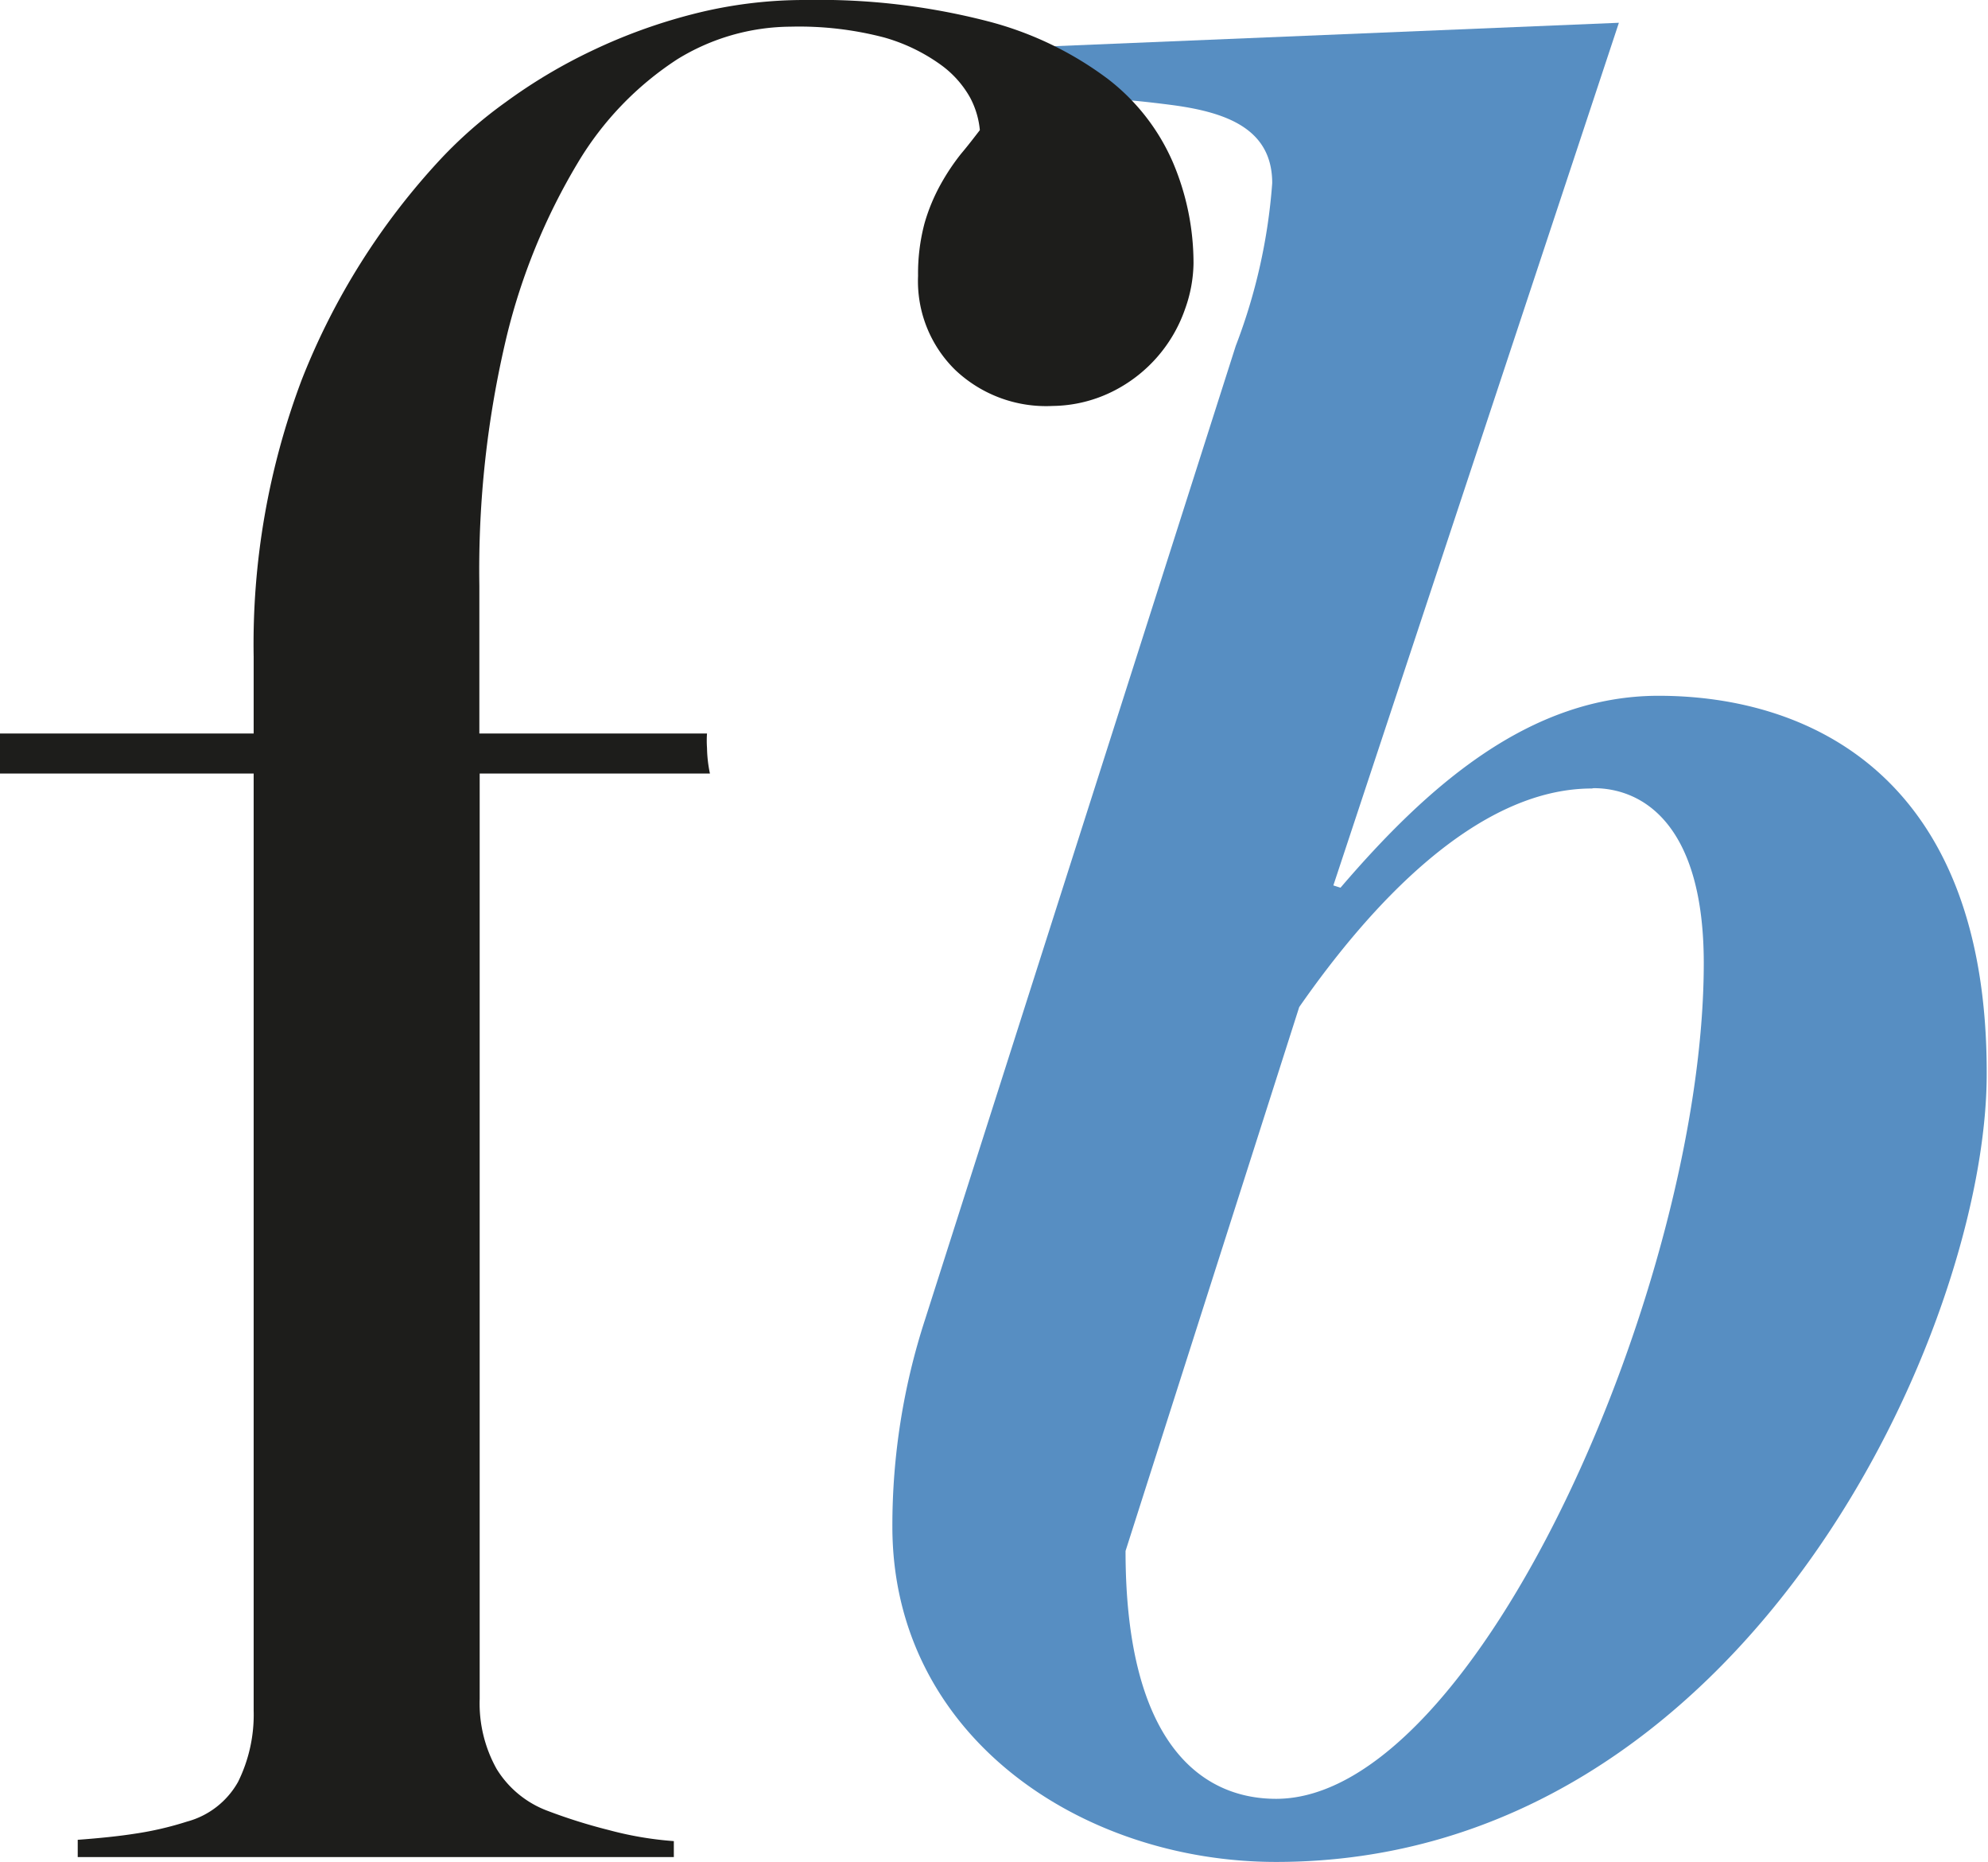 <svg xmlns="http://www.w3.org/2000/svg" viewBox="0 0 61.13 57.24"><defs><style>.cls-1{fill:#578ec2;}.cls-2{fill:#1d1d1b;}</style></defs><g id="Layer_2" data-name="Layer 2"><g id="Lager_1" data-name="Lager 1"><path class="cls-1" d="M39.24,57.24c-6,0-11.8-3.88-11.8-10.31a20.48,20.48,0,0,1,1-6.35l9.56-29.95a17.49,17.49,0,0,0,1.12-5c0-1.64-1.35-2.16-3-2.39C34.31,3,33.49,3,31.7,2.94V1.45L49.78.7,41,27.22l.22.07c2.69-3.14,5.82-5.9,9.78-5.9,4.64,0,10.09,2.47,10.09,11.57C61.13,40.73,53.73,57.24,39.24,57.24Zm9.71-33c-3.58,0-6.87,3.66-9,6.72L34.61,47.68c0,5.9,2.32,7.62,4.63,7.62,6.2,0,13.15-15.91,13.15-25.69C52.39,25.35,50.52,24.23,49,24.23Z"/><path class="cls-2" d="M16.84,55.67a3.11,3.11,0,0,1-1.57-1.29,4.13,4.13,0,0,1-.52-2.15V23.78h7.08a4.16,4.16,0,0,1-.09-.79,3.15,3.15,0,0,1,0-.44h-7V18a30.87,30.87,0,0,1,.84-7.66A19.18,19.18,0,0,1,17.77,5a9.75,9.75,0,0,1,3.06-3.18,6.71,6.71,0,0,1,3.48-1,10.33,10.33,0,0,1,2.87.33A5.55,5.55,0,0,1,28.94,2,3.12,3.12,0,0,1,29.83,3a2.64,2.64,0,0,1,.3,1c-.17.22-.36.47-.58.73a6.84,6.84,0,0,0-.61.91,5.74,5.74,0,0,0-.51,1.22,6,6,0,0,0-.2,1.62,3.82,3.82,0,0,0,1.14,2.89,4.06,4.06,0,0,0,3,1.11A4.24,4.24,0,0,0,34.28,12a4.46,4.46,0,0,0,2.16-2.5A4.31,4.31,0,0,0,36.7,8.1,7.91,7.91,0,0,0,36.07,5a6.48,6.48,0,0,0-2-2.57A10.55,10.55,0,0,0,30.36.65,20.72,20.72,0,0,0,24.79,0a13.8,13.8,0,0,0-3.47.43,16.91,16.91,0,0,0-3.14,1.14,16.33,16.33,0,0,0-2.63,1.57,13.53,13.53,0,0,0-2,1.75,21.47,21.47,0,0,0-4.27,6.78A23,23,0,0,0,7.8,20.19v2.36H0v1.23H7.8V52.59a4.66,4.66,0,0,1-.48,2.19A2.56,2.56,0,0,1,5.75,56a10.07,10.07,0,0,1-1.59.37c-.51.08-1.1.14-1.77.19v.53H20.72V56.6a10.63,10.63,0,0,1-2-.34A16.76,16.76,0,0,1,16.84,55.67Z"/></g></g></svg>